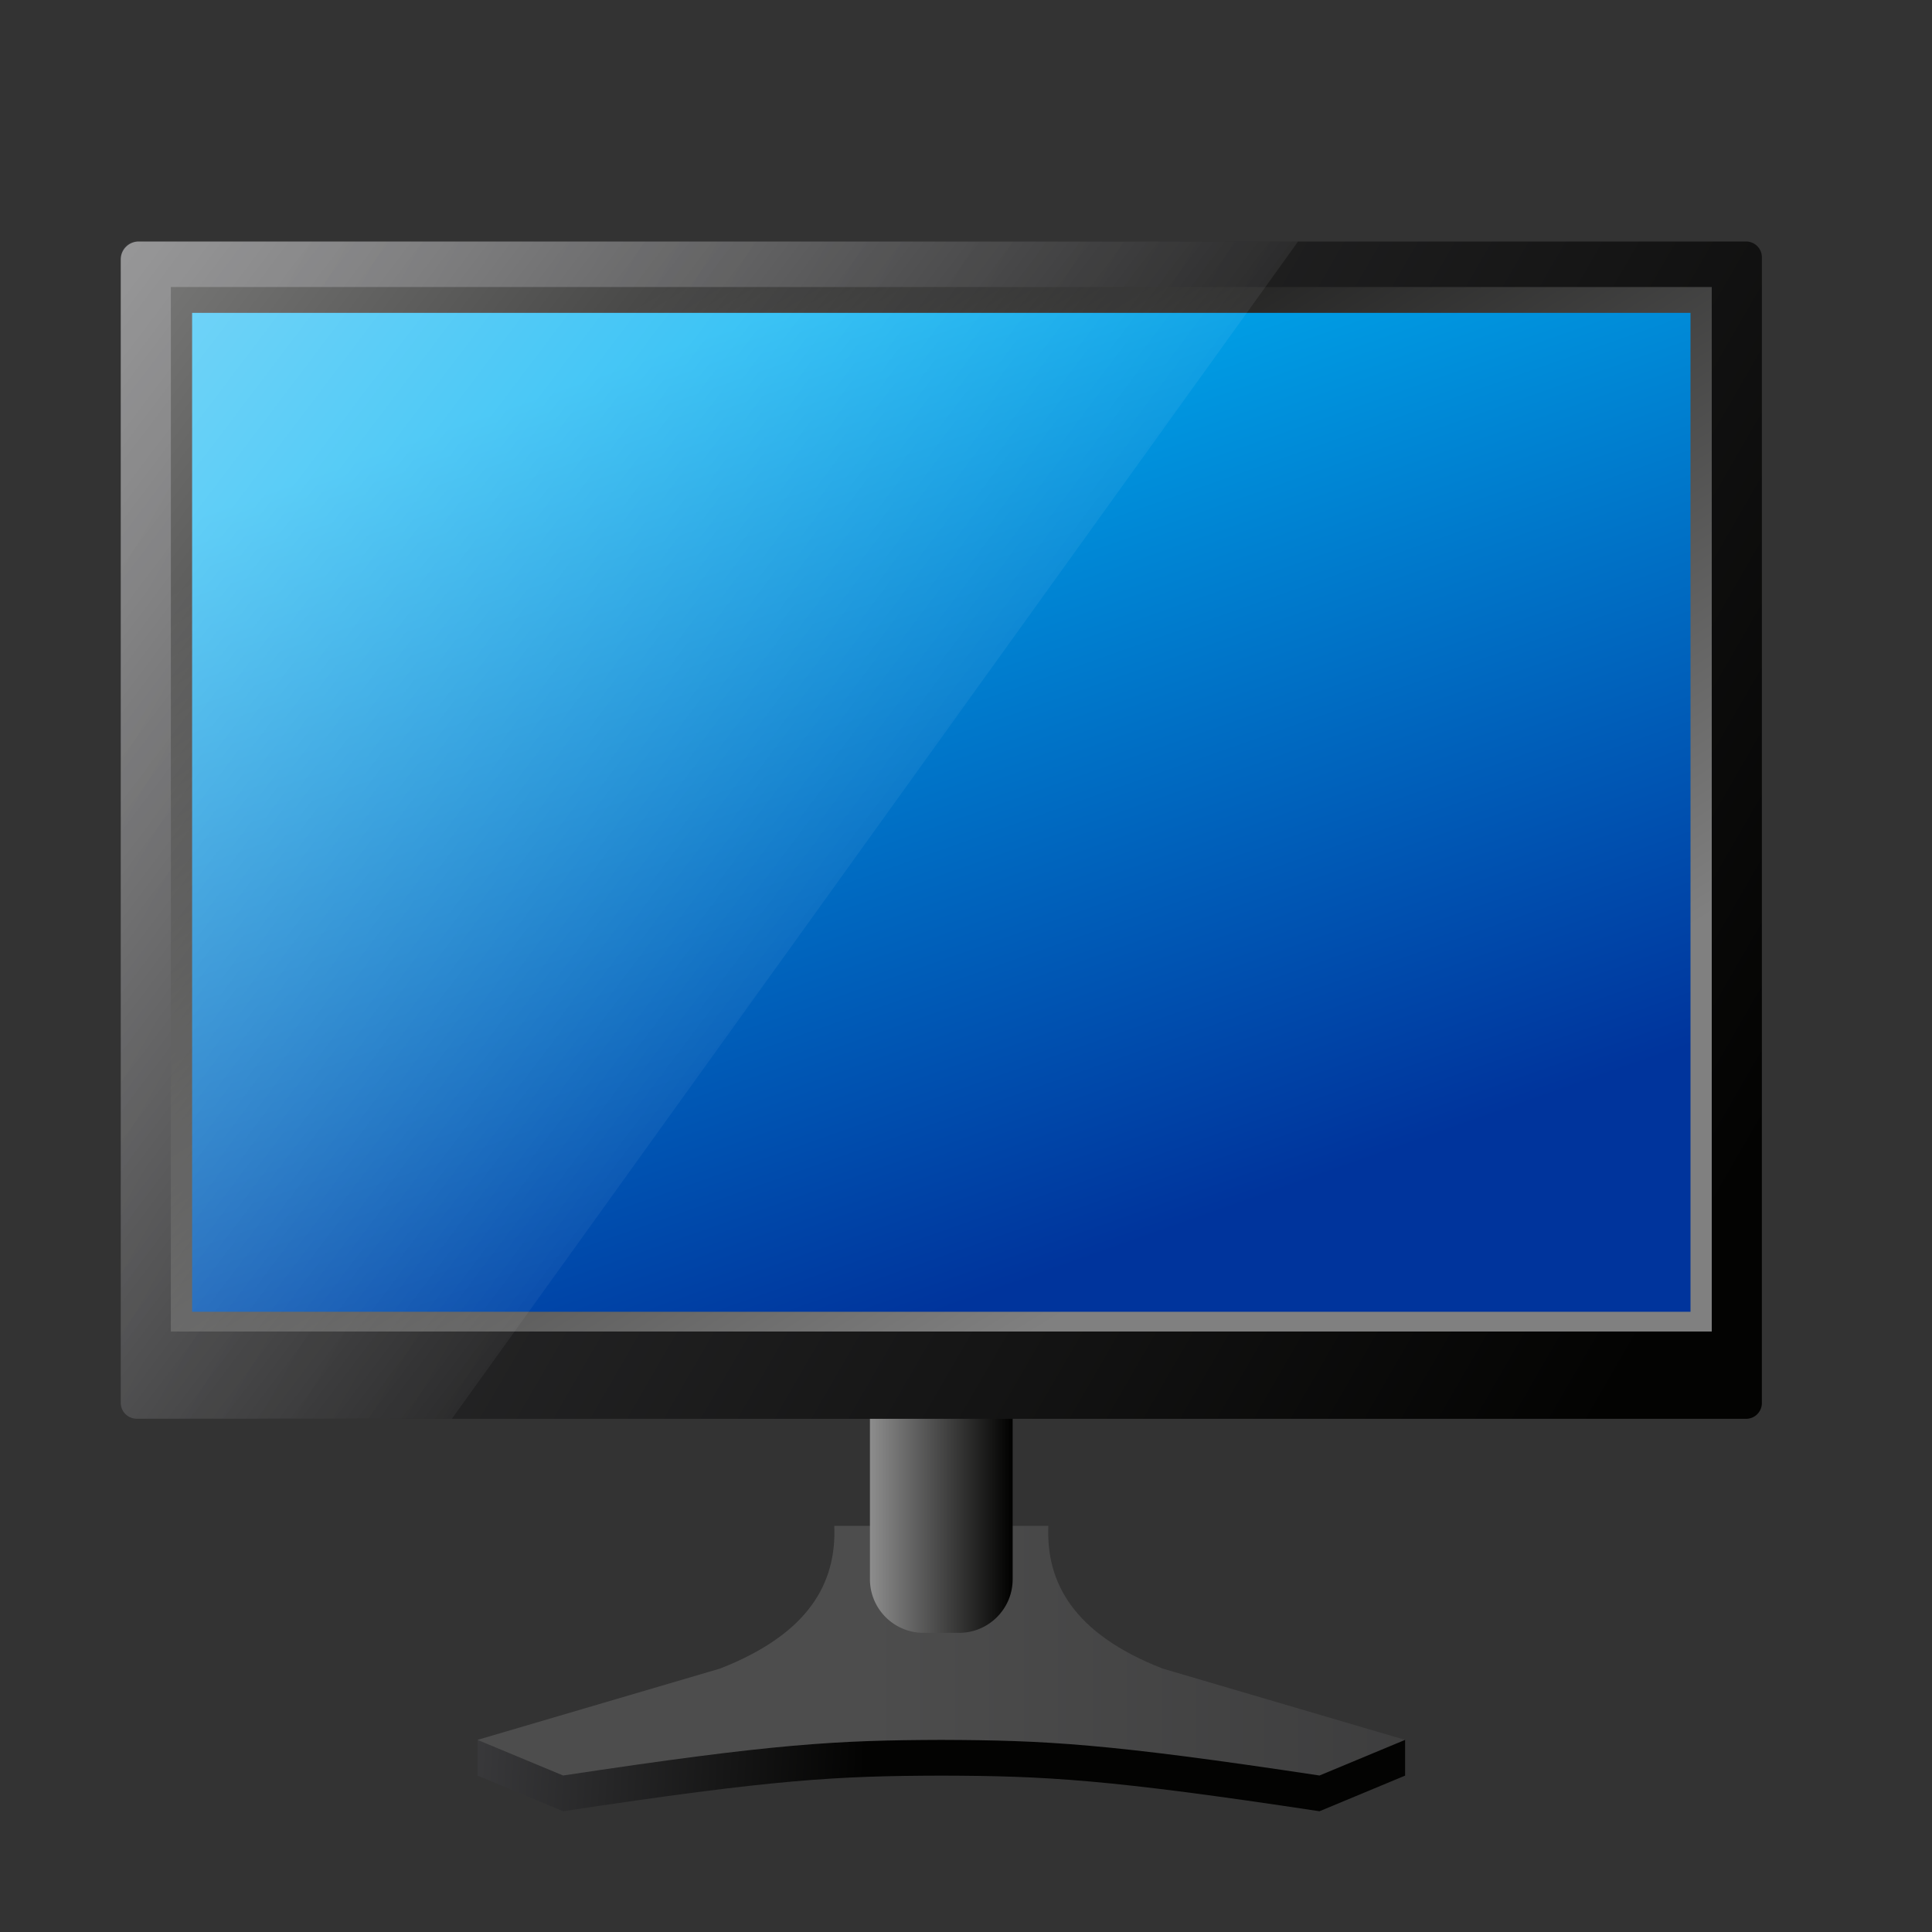 <svg width="32" height="32" viewBox="0 0 32 32" fill="none" xmlns="http://www.w3.org/2000/svg"><rect x="0" y="0" width="32" height="32" fill="#333333" stroke="none"/><path d="M23.273 29.41v-.592l-4.018-.59c-1.47-.576-1.931-1.419-1.891-2.364h-3.546c.04.945-.42 1.788-1.89 2.363l-4.019.591v.591L9.327 30c3.517-.533 4.538-.585 6.264-.59 1.726.005 2.746.057 6.264.59l1.418-.59Z" fill="url(#a)"/><path d="m23.273 28.818-4.018-1.182c-1.47-.575-1.931-1.418-1.891-2.363h-3.546c.04.945-.42 1.788-1.89 2.363l-4.019 1.182 1.418.59c3.517-.532 4.538-.584 6.264-.59 1.726.006 2.746.058 6.264.59l1.418-.59Z" fill="url(#b)"/><path d="M15.885 27.045h-.588a.888.888 0 0 1-.888-.887v-8.781h2.364v8.78c0 .49-.398.888-.888.888Z" fill="url(#c)"/><path d="M28.921 23.5H2.261A.261.261 0 0 1 2 23.24V4.26c0-.143.117-.26.26-.26h26.66c.145 0 .262.117.262.26V23.24a.261.261 0 0 1-.26.26Z" fill="url(#d)"/><path d="M28.352 4.754H2.83v17.3h25.522v-17.3Z" fill="url(#e)"/><path d="M28 5.182H3.182v16.545H28V5.182Z" fill="url(#f)"/><path d="M21.5 4H2.298A.298.298 0 0 0 2 4.298v18.937c0 .146.118.264.264.264h5.22L21.5 4Z" fill="url(#g)"/><defs><linearGradient id="a" x1="7.927" y1="27.621" x2="14.528" y2="28" gradientUnits="userSpaceOnUse"><stop stop-color="#39393B"/><stop offset=".981" stop-color="#030302"/></linearGradient><linearGradient id="b" x1="14.397" y1="27.341" x2="29.76" y2="27.341" gradientUnits="userSpaceOnUse"><stop stop-color="#4D4D4D"/><stop offset="1" stop-color="#323233"/></linearGradient><linearGradient id="c" x1="14.409" y1="22.211" x2="16.773" y2="22.211" gradientUnits="userSpaceOnUse"><stop stop-color="#8D8D8D"/><stop offset=".981" stop-color="#030302"/></linearGradient><linearGradient id="d" x1="3.328" y1="6.66" x2="28.52" y2="21.225" gradientUnits="userSpaceOnUse"><stop stop-color="#39393B"/><stop offset=".981" stop-color="#030302"/></linearGradient><linearGradient id="e" x1="19.898" y1="20.378" x2="10.273" y2="4.792" gradientUnits="userSpaceOnUse"><stop stop-color="gray"/><stop offset=".981" stop-color="#030302"/></linearGradient><linearGradient id="f" x1="18.189" y1="20.809" x2="12.678" y2="5.209" gradientUnits="userSpaceOnUse"><stop stop-color="#00349C"/><stop offset="1" stop-color="#00B1F2"/></linearGradient><linearGradient id="g" x1=".098" y1="4.87" x2="15.925" y2="16.841" gradientUnits="userSpaceOnUse"><stop offset=".006" stop-color="#fff" stop-opacity=".5"/><stop offset=".952" stop-color="#fff" stop-opacity="0"/></linearGradient></defs></svg>